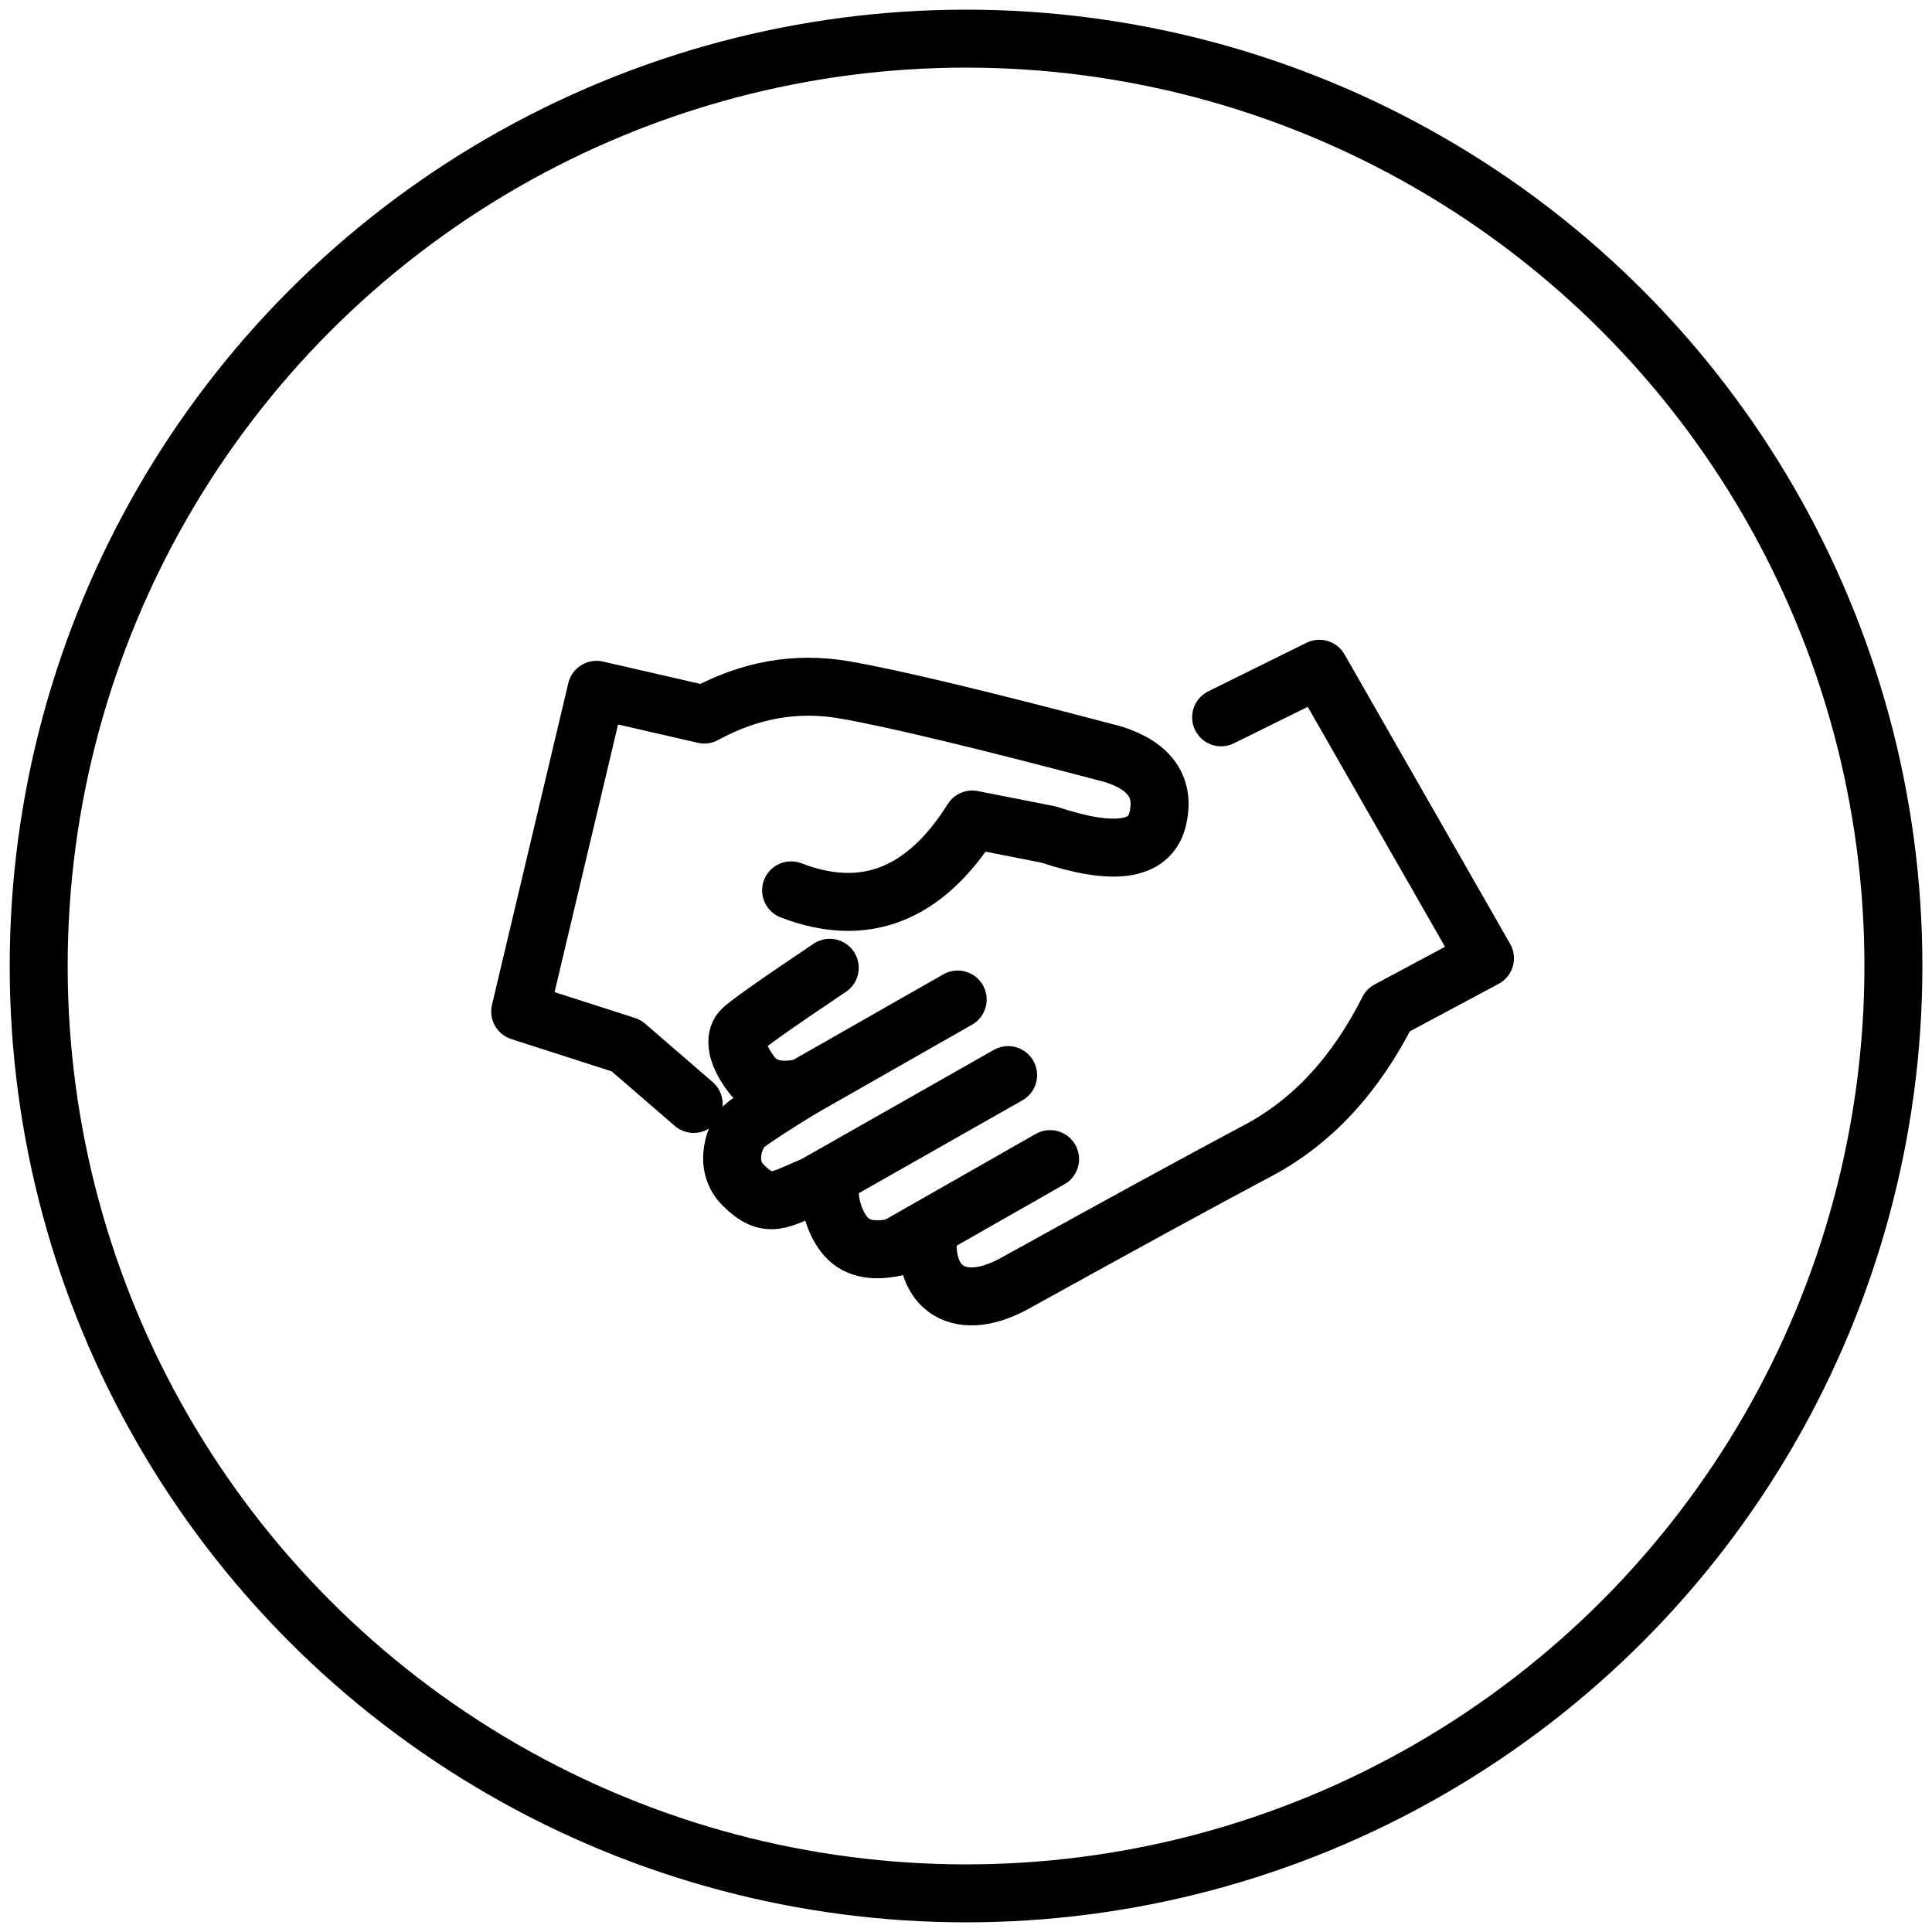<svg width="40" height="40" viewBox="0 0 40 40" fill="none" xmlns="http://www.w3.org/2000/svg">
<circle cx="20.001" cy="20" r="19.2" stroke="black" stroke-width="1.2" stroke-linecap="round" stroke-linejoin="round"/>
<path d="M14.362 22.856L12.963 21.647L10.77 20.942L12.35 14.282L14.583 14.794C15.517 14.282 16.482 14.111 17.477 14.282C18.473 14.453 20.333 14.899 23.057 15.619C23.825 15.867 24.128 16.316 23.966 16.967C23.805 17.619 23.054 17.724 21.714 17.279L20.13 16.967C19.148 18.53 17.897 19.019 16.379 18.434M25.282 14.851L27.316 13.846L30.745 19.84L28.742 20.912C28.065 22.257 27.165 23.228 26.042 23.823C24.918 24.42 23.231 25.341 20.981 26.586C19.776 27.232 19.038 26.578 19.242 25.422M21.741 23.998L18.547 25.818C18.05 25.931 17.69 25.841 17.47 25.549C17.141 25.112 17.121 24.471 17.255 24.314M19.828 20.694L16.634 22.514M16.634 22.514C16.137 22.626 15.777 22.537 15.557 22.245C15.228 21.808 15.21 21.494 15.343 21.337C15.431 21.232 16.043 20.799 17.179 20.037M16.634 22.514C16.093 22.837 15.51 23.218 15.398 23.324C15.23 23.481 14.959 24.11 15.385 24.536C15.915 25.065 16.155 24.827 16.862 24.536L20.872 22.259" stroke="black" stroke-width="1.2" stroke-linecap="round" stroke-linejoin="round"/>
</svg>
